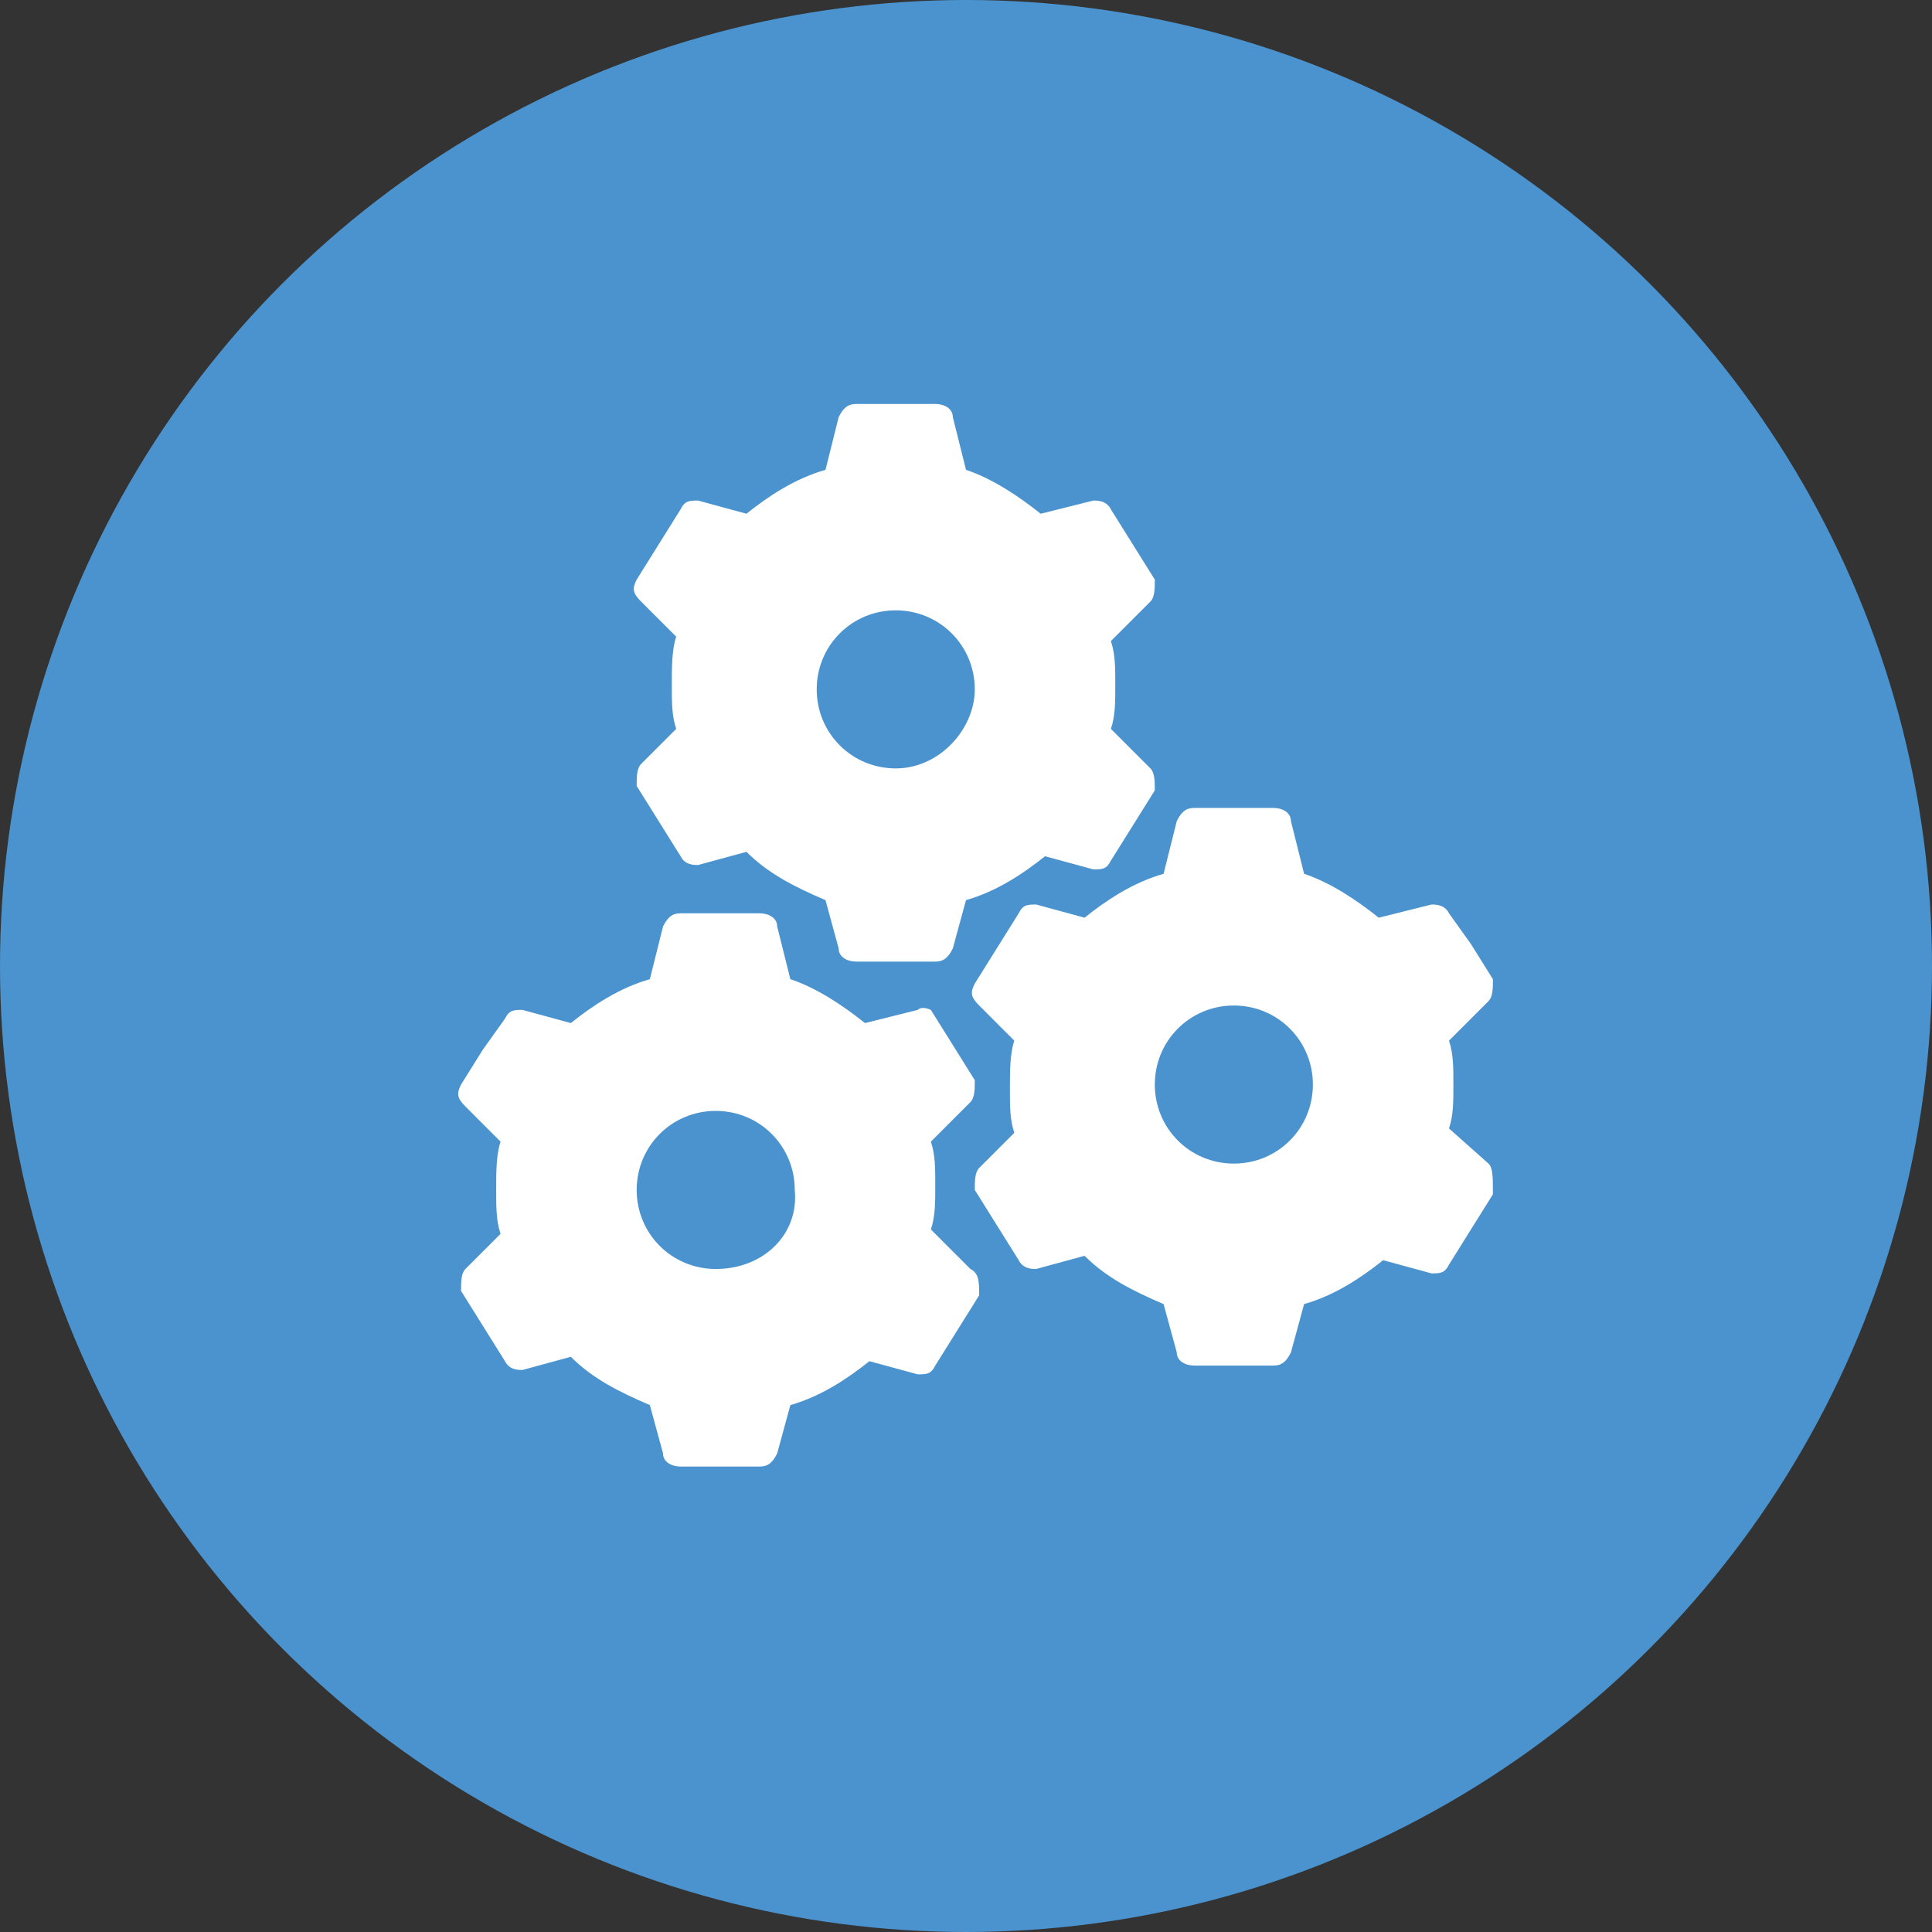 <?xml version="1.0" encoding="utf-8"?>
<!-- Generator: Adobe Illustrator 27.1.1, SVG Export Plug-In . SVG Version: 6.00 Build 0)  -->
<svg version="1.1" xmlns="http://www.w3.org/2000/svg" xmlns:xlink="http://www.w3.org/1999/xlink" x="0px" y="0px"
	 viewBox="0 0 44 44" style="enable-background:new 0 0 44 44;" xml:space="preserve">
<rect x="0" y="0" width="44" height="44" fill="#333333" stroke="none"/>
<style type="text/css">
	.st0{fill:#9BBE57;}
	.st1{fill:#4A93CE;}
	.st2{fill:#FFFFFF;}
	.st3{fill:none;stroke:#000000;stroke-width:2;stroke-linecap:round;stroke-linejoin:round;stroke-miterlimit:10;}
</style>
<g id="Laag_2">
	<circle class="st1" cx="22" cy="22" r="22"/>
	<path class="st2" d="M26.2,17.5l-0.9-0.9c0.1-0.3,0.1-0.6,0.1-1c0-0.4,0-0.7-0.1-1l0.9-0.9c0.1-0.1,0.1-0.3,0.1-0.5l-0.5-0.8
		l-0.5-0.8c-0.1-0.2-0.3-0.2-0.4-0.2l-1.2,0.3c-0.5-0.4-1.1-0.8-1.7-1l-0.3-1.2c0-0.2-0.2-0.3-0.4-0.3h-0.9h-0.9
		c-0.2,0-0.3,0.1-0.4,0.3l-0.3,1.2c-0.7,0.2-1.3,0.6-1.8,1l-1.1-0.3c-0.2,0-0.3,0-0.4,0.2l-0.5,0.8l-0.5,0.8
		c-0.1,0.2-0.1,0.3,0.1,0.5l0.8,0.8c-0.1,0.3-0.1,0.7-0.1,1.1c0,0.4,0,0.7,0.1,1l-0.8,0.8c-0.1,0.1-0.1,0.3-0.1,0.5l0.5,0.8l0.5,0.8
		c0.1,0.2,0.3,0.2,0.4,0.2l1.1-0.3c0.5,0.5,1.1,0.8,1.8,1.1l0.3,1.1c0,0.2,0.2,0.3,0.4,0.3h0.9h0.9c0.2,0,0.3-0.1,0.4-0.3l0.3-1.1
		c0.7-0.2,1.3-0.6,1.8-1l1.1,0.3c0.2,0,0.3,0,0.4-0.2l0.5-0.8l0.5-0.8C26.3,17.8,26.3,17.6,26.2,17.5z M20.4,17.5
		c-1,0-1.8-0.8-1.8-1.8c0-1,0.8-1.8,1.8-1.8c1,0,1.8,0.8,1.8,1.8C22.2,16.6,21.4,17.5,20.4,17.5z"/>
	<path class="st2" d="M33.9,26.5L33,25.7c0.1-0.3,0.1-0.6,0.1-1c0-0.4,0-0.7-0.1-1l0.9-0.9c0.1-0.1,0.1-0.3,0.1-0.5l-0.5-0.8
		L33,20.8c-0.1-0.2-0.3-0.2-0.4-0.2l-1.2,0.3c-0.5-0.4-1.1-0.8-1.7-1l-0.3-1.2c0-0.2-0.2-0.3-0.4-0.3h-0.9h-0.9
		c-0.2,0-0.3,0.1-0.4,0.3l-0.3,1.2c-0.7,0.2-1.3,0.6-1.8,1l-1.1-0.3c-0.2,0-0.3,0-0.4,0.2l-0.5,0.8l-0.5,0.8
		c-0.1,0.2-0.1,0.3,0.1,0.5l0.8,0.8c-0.1,0.3-0.1,0.7-0.1,1.1c0,0.4,0,0.7,0.1,1l-0.8,0.8c-0.1,0.1-0.1,0.3-0.1,0.5l0.5,0.8l0.5,0.8
		c0.1,0.2,0.3,0.2,0.4,0.2l1.1-0.3c0.5,0.5,1.1,0.8,1.8,1.1l0.3,1.1c0,0.2,0.2,0.3,0.4,0.3h0.9H29c0.2,0,0.3-0.1,0.4-0.3l0.3-1.1
		c0.7-0.2,1.3-0.6,1.8-1l1.1,0.3c0.2,0,0.3,0,0.4-0.2l0.5-0.8l0.5-0.8C34,26.8,34,26.6,33.9,26.5z M28.1,26.5c-1,0-1.8-0.8-1.8-1.8
		c0-1,0.8-1.8,1.8-1.8s1.8,0.8,1.8,1.8C29.9,25.7,29.1,26.5,28.1,26.5z"/>
	<path class="st2" d="M22.1,28.9l-0.9-0.9c0.1-0.3,0.1-0.6,0.1-1c0-0.4,0-0.7-0.1-1l0.9-0.9c0.1-0.1,0.1-0.3,0.1-0.5l-0.5-0.8
		l-0.5-0.8C21.2,23,21,22.9,20.9,23l-1.2,0.3c-0.5-0.4-1.1-0.8-1.7-1l-0.3-1.2c0-0.2-0.2-0.3-0.4-0.3h-0.9h-0.9
		c-0.2,0-0.3,0.1-0.4,0.3l-0.3,1.2c-0.7,0.2-1.3,0.6-1.8,1L11.9,23c-0.2,0-0.3,0-0.4,0.2L11,23.9l-0.5,0.8c-0.1,0.2-0.1,0.3,0.1,0.5
		l0.8,0.8c-0.1,0.3-0.1,0.7-0.1,1.1c0,0.4,0,0.7,0.1,1l-0.8,0.8c-0.1,0.1-0.1,0.3-0.1,0.5l0.5,0.8l0.5,0.8c0.1,0.2,0.3,0.2,0.4,0.2
		l1.1-0.3c0.5,0.5,1.1,0.8,1.8,1.1l0.3,1.1c0,0.2,0.2,0.3,0.4,0.3h0.9h0.9c0.2,0,0.3-0.1,0.4-0.3l0.3-1.1c0.7-0.2,1.3-0.6,1.8-1
		l1.1,0.3c0.2,0,0.3,0,0.4-0.2l0.5-0.8l0.5-0.8C22.3,29.2,22.3,29,22.1,28.9z M16.3,28.9c-1,0-1.8-0.8-1.8-1.8c0-1,0.8-1.8,1.8-1.8
		c1,0,1.8,0.8,1.8,1.8C18.2,28.1,17.4,28.9,16.3,28.9z"/>
</g>
<g id="Laag_1">
</g>
</svg>
